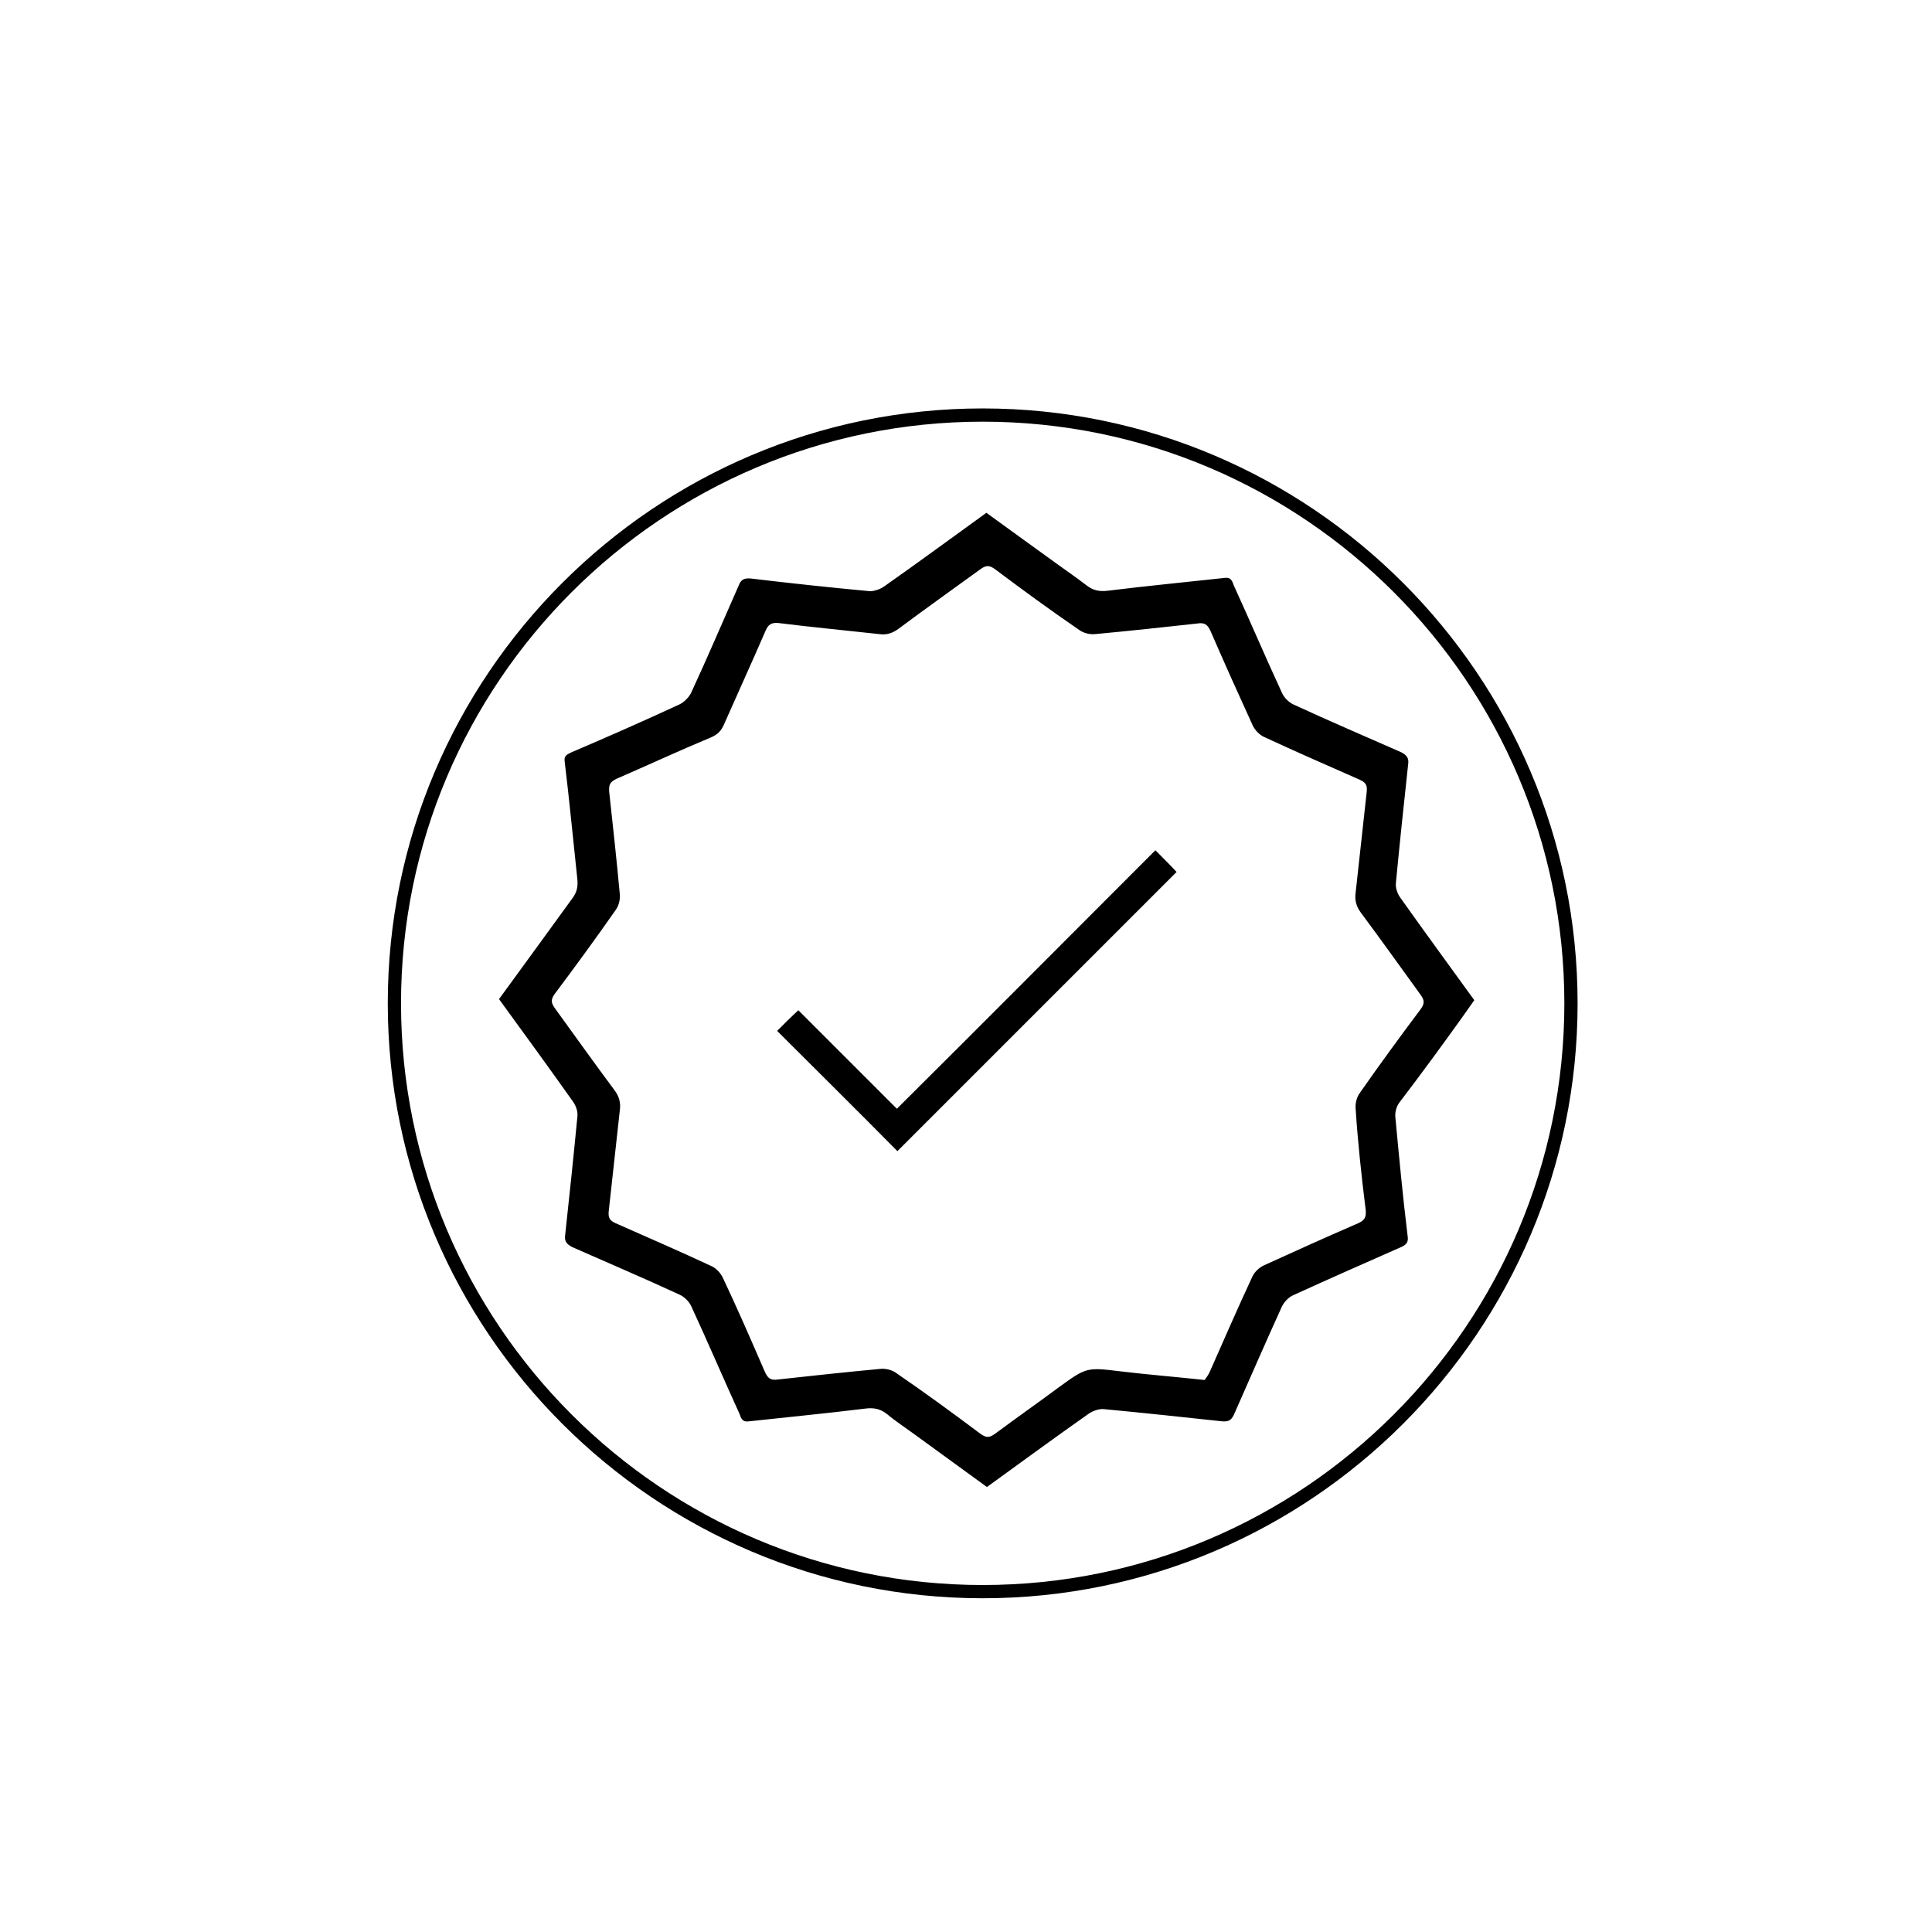 <?xml version="1.0" encoding="utf-8"?>
<!-- Generator: Adobe Illustrator 22.1.0, SVG Export Plug-In . SVG Version: 6.00 Build 0)  -->
<svg version="1.1" id="Calque_1" xmlns="http://www.w3.org/2000/svg" xmlns:xlink="http://www.w3.org/1999/xlink" x="0px" y="0px"
	 viewBox="0 0 364.7 364.7" style="enable-background:new 0 0 364.7 364.7;" xml:space="preserve">
<g>
	<path d="M185.5,77.1c-61.9,0-112.3,50.4-112.3,112.3s50.4,112.3,112.3,112.3s112.3-50.4,112.3-112.3S247.4,77.1,185.5,77.1z
		 M185.5,299.2c-60.6,0-109.8-49.3-109.8-109.8c0-60.6,49.3-109.8,109.8-109.8c60.6,0,109.8,49.3,109.8,109.8
		C295.3,249.9,246.1,299.2,185.5,299.2z"/>
	<path d="M276.4,191.5c0.6-0.9,1.3-1.8,1.9-2.7c-4.7-6.5-9.4-12.9-14-19.4c-0.5-0.7-0.9-1.8-0.8-2.7c0.7-7.4,1.5-14.9,2.3-22.3
		c0.2-1.3-0.2-1.8-1.3-2.4c-6.8-3-13.6-5.9-20.3-9c-0.9-0.4-1.8-1.3-2.2-2.2c-3.1-6.7-6-13.5-9.1-20.3c-0.3-0.8-0.5-1.6-1.8-1.4
		c-7.3,0.8-14.6,1.5-21.9,2.4c-1.6,0.2-2.8,0-4.1-1c-1.8-1.4-3.7-2.7-5.5-4c-4.4-3.2-8.9-6.4-13.4-9.7c-6.5,4.7-12.9,9.4-19.3,13.9
		c-0.7,0.5-1.8,0.9-2.7,0.9c-7.5-0.7-15-1.5-22.5-2.4c-1.2-0.1-1.8,0.2-2.2,1.2c-3,6.8-5.9,13.6-9,20.3c-0.4,0.9-1.4,1.9-2.3,2.3
		c-6.7,3.1-13.5,6.1-20.3,9c-0.8,0.4-1.5,0.6-1.3,1.8c0.9,7.4,1.6,14.9,2.4,22.3c0.1,1.3-0.1,2.3-0.9,3.4
		c-4.6,6.3-9.2,12.7-13.9,19.1c4.8,6.6,9.4,12.9,14,19.4c0.5,0.7,0.9,1.8,0.8,2.7c-0.7,7.4-1.5,14.9-2.3,22.3
		c-0.2,1.3,0.2,1.8,1.3,2.4c6.8,3,13.6,5.9,20.3,9c0.9,0.4,1.8,1.3,2.2,2.2c3.1,6.7,6,13.5,9.1,20.3c0.3,0.8,0.5,1.6,1.8,1.4
		c7.3-0.8,14.6-1.5,21.9-2.4c1.6-0.2,2.8,0,4.1,1c1.8,1.5,3.8,2.8,5.7,4.2c4.4,3.2,8.8,6.4,13.2,9.6c6.5-4.7,12.9-9.4,19.3-13.9
		c0.8-0.5,1.9-0.9,2.8-0.8c7.4,0.7,14.9,1.5,22.3,2.3c1.2,0.1,1.7-0.2,2.2-1.2c3-6.8,6-13.7,9.1-20.5c0.4-0.8,1.2-1.7,2.1-2.1
		c6.8-3.1,13.6-6.1,20.4-9.1c1.1-0.5,1.4-1,1.2-2.2c-0.9-7.4-1.6-14.8-2.3-22.3c-0.1-0.9,0.2-2,0.7-2.7
		C268.3,202.7,272.4,197.1,276.4,191.5z M257.8,228.4c0.1,1.3-0.1,1.9-1.4,2.5c-6,2.6-12,5.3-17.9,8c-0.8,0.4-1.7,1.2-2.1,2.1
		c-2.8,6-5.4,12-8.1,18.1c-0.3,0.6-0.7,1.1-0.9,1.4c-5.5-0.6-10.6-1-15.6-1.6c-6.7-0.8-6.6-0.9-12.1,3.1c-3.9,2.9-7.9,5.7-11.8,8.6
		c-1.1,0.8-1.7,0.9-2.9,0c-5.2-3.9-10.4-7.7-15.8-11.4c-0.8-0.6-2-0.9-3-0.8c-6.5,0.6-12.9,1.3-19.3,2c-1.3,0.2-1.9-0.1-2.5-1.4
		c-2.6-6-5.2-12-8-17.9c-0.4-0.8-1.2-1.7-2.1-2.1c-6-2.8-12-5.4-18.1-8.1c-1.1-0.5-1.4-1-1.3-2.2c0.7-6.4,1.4-12.8,2.1-19.1
		c0.2-1.4-0.1-2.6-1-3.8c-3.8-5.1-7.5-10.3-11.2-15.4c-0.8-1.1-0.9-1.7,0-2.9c3.9-5.2,7.7-10.4,11.4-15.7c0.6-0.8,0.9-2,0.8-3
		c-0.6-6.5-1.3-12.9-2-19.3c-0.1-1.3,0.1-1.9,1.4-2.5c6-2.6,11.8-5.3,17.8-7.8c1.2-0.5,1.9-1.2,2.4-2.3c2.6-5.9,5.3-11.8,7.9-17.8
		c0.5-1.2,1.1-1.6,2.4-1.5c6.4,0.8,12.8,1.4,19.1,2.1c1.4,0.2,2.5-0.2,3.6-1c5.1-3.8,10.3-7.5,15.4-11.2c1.1-0.8,1.7-0.9,2.9,0
		c5.2,3.9,10.4,7.7,15.8,11.4c0.8,0.6,2,0.9,3,0.8c6.5-0.6,12.9-1.3,19.3-2c1.3-0.2,1.9,0.1,2.5,1.4c2.6,6,5.3,12,8,17.9
		c0.4,0.8,1.2,1.7,2.1,2.1c6,2.8,12,5.4,18.1,8.1c1.1,0.5,1.4,1,1.3,2.2c-0.7,6.4-1.4,12.8-2.1,19.1c-0.2,1.4,0.1,2.6,1,3.8
		c3.8,5.1,7.5,10.3,11.2,15.4c0.8,1.1,0.9,1.7,0,2.9c-3.9,5.2-7.7,10.4-11.4,15.7c-0.6,0.8-0.9,2-0.8,3
		C256.3,215.5,257,222,257.8,228.4z"/>
	<path d="M169.3,209.3c-6.3-6.3-12.6-12.6-18.6-18.6c-1.4,1.3-2.8,2.7-4,3.9c7.6,7.6,15.3,15.2,22.7,22.7
		c17.6-17.6,35.2-35.2,52.7-52.7c-1.2-1.3-2.6-2.7-4-4.1C202,176.6,185.8,192.9,169.3,209.3z"/>
</g>
</svg>
